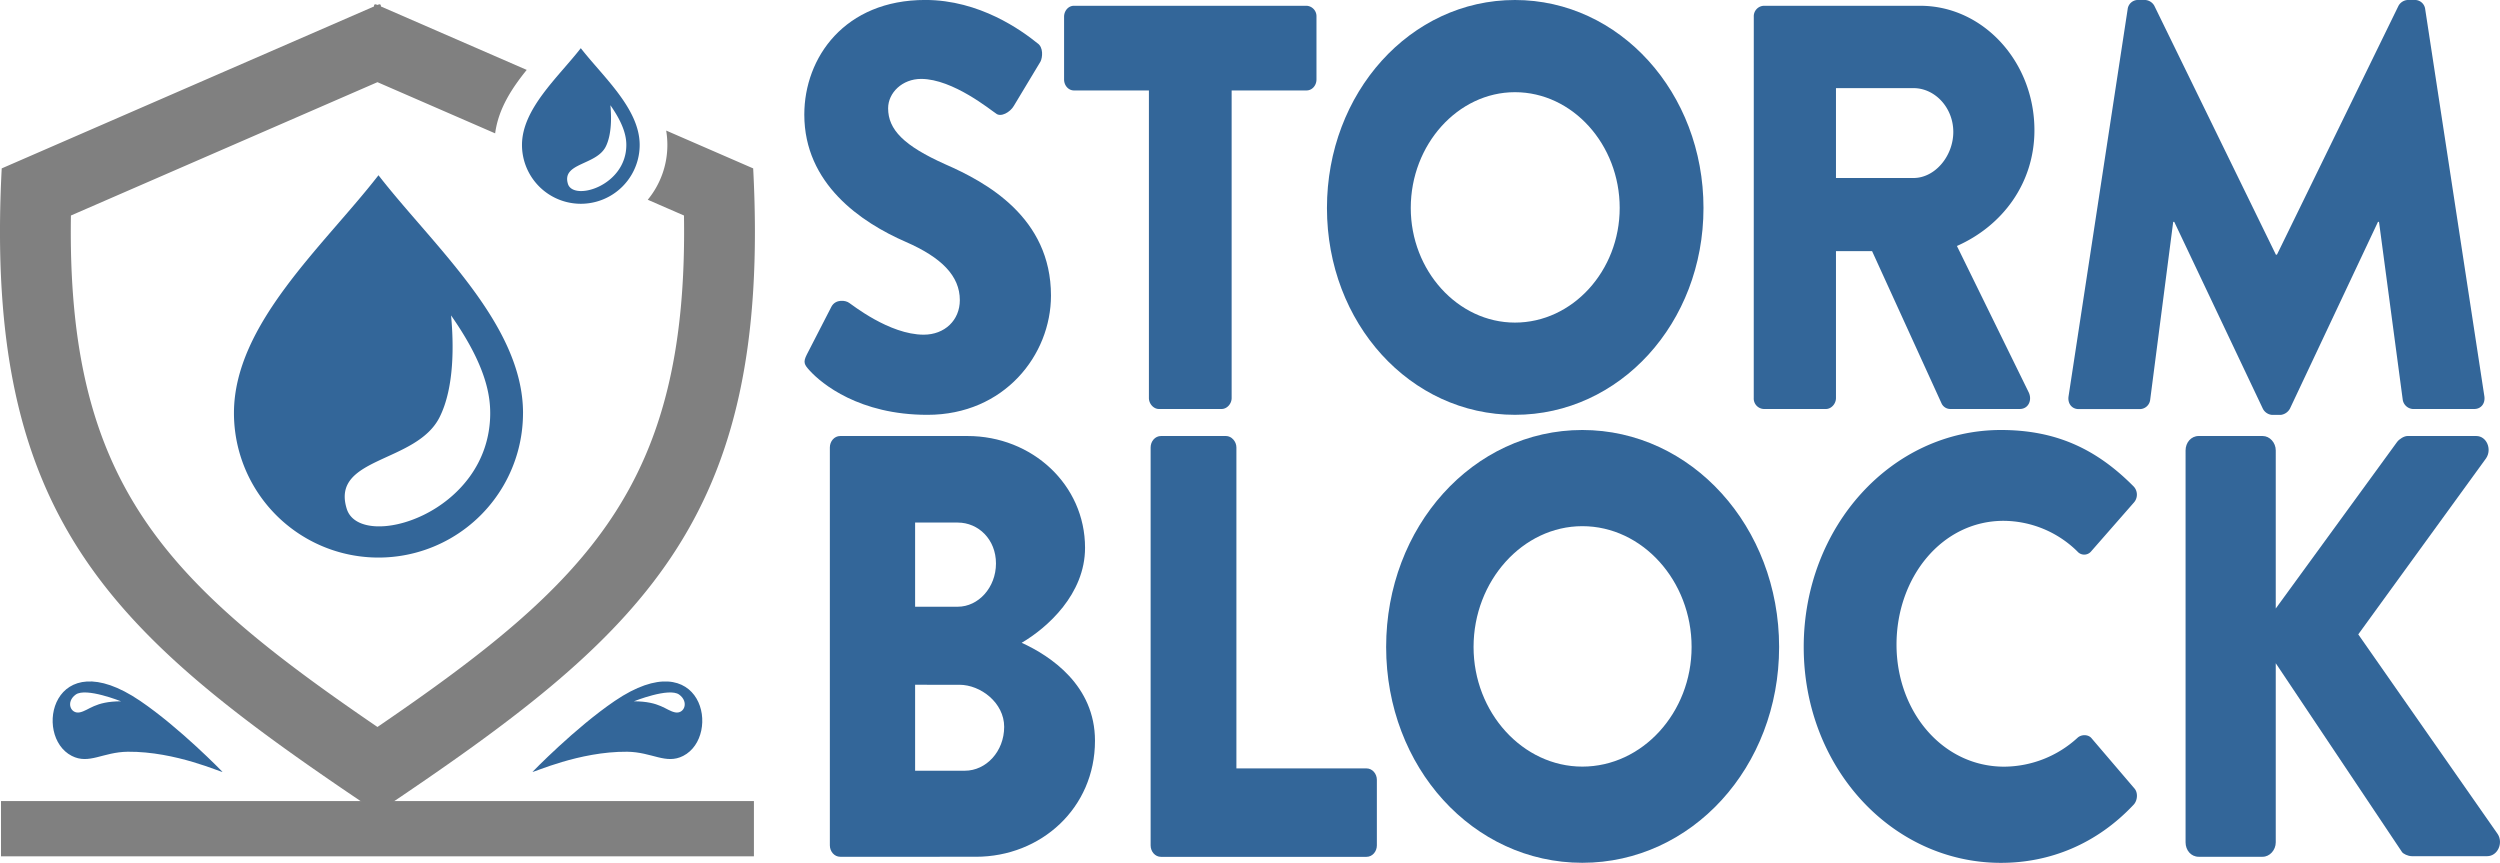 <svg xmlns="http://www.w3.org/2000/svg" viewBox="0 0 1295.77 447.19"><defs><style>.cls-1,.cls-3{fill:gray;}.cls-1,.cls-2{fill-rule:evenodd;}.cls-2,.cls-4{fill:#369;}</style></defs><g id="Layer_2" data-name="Layer 2"><g id="Layer_1-2" data-name="Layer 1"><path class="cls-1" d="M193.84,3.35.89,87.28C-8.68,271,58.86,329.4,195.64,421.09,332.42,329.4,400,271,390.38,87.28l-45.1-19.61a45.21,45.21,0,0,1,.62,7.45,44.61,44.61,0,0,1-10.16,28.41l18.77,8.17c2.19,139.38-49.24,190.2-158.87,265.1C86,301.9,34.57,251.08,36.76,111.7L195.64,42.59l61,26.53C258.31,56.5,265.11,46,273,36.23L197.43,3.35c0-1.45-.79-1.21-1.79-.78-1-.43-1.8-.67-1.8.78"/><path class="cls-2" d="M254.08,214.08a53.34,53.34,0,0,0-.44-6.81c-1.82-14.26-9.66-29.18-19.85-43.79,1.34,14.21,1.88,37.11-5.92,52.7-12,24.08-56.57,20.47-48.15,47.55,6.94,22.3,74.36,2.79,74.36-49.65m17,0a74.91,74.91,0,1,1-149.82,0c0-46.12,46.56-86.71,74.91-123.25C224.53,127.37,271.09,168,271.09,214.08Z"/><path class="cls-2" d="M324.63,75.12a21.36,21.36,0,0,0-.18-2.77c-.74-5.8-3.93-11.88-8.08-17.82.55,5.78.77,15.1-2.4,21.45-4.9,9.79-23,8.32-19.6,19.35,2.83,9.07,30.26,1.13,30.26-20.21m6.92,0a30.48,30.48,0,0,1-61,0c0-18.76,18.94-35.28,30.48-50.15C312.6,39.84,331.55,56.36,331.55,75.12Z"/><rect class="cls-3" x="0.52" y="415.2" width="390.24" height="28.64"/><path class="cls-2" d="M62.76,363.51S44.54,356.19,39.25,360s-2.65,10.22,2.13,9.22,7.7-5.72,21.38-5.73m52.55,36.55s-22-22.74-42.69-36.79C27.13,332.39,17,381.45,37.19,391.78c9,4.61,16.07-2,29.05-2.15C91.18,389.42,114.92,400.55,115.31,400.06Z"/><path class="cls-2" d="M328.51,363.51S346.73,356.19,352,360s2.65,10.22-2.13,9.22-7.69-5.72-21.38-5.73M276,400.06s22-22.74,42.68-36.79c45.49-30.88,55.59,18.18,35.44,28.51-9,4.61-16.08-2-29.06-2.15C300.1,389.42,276.36,400.55,276,400.06Z"/><path class="cls-4" d="M418.25,183.62,431,158.84c2.17-3.88,7.32-3.29,9.22-1.79,1.09.59,20.63,16.42,38.55,16.42,10.85,0,18.72-7.47,18.72-17.92,0-12.54-9.5-22.09-27.95-30.15-23.34-10.15-52.66-30.16-52.66-66,0-29.56,20.9-59.42,62.7-59.42,28.23,0,49.94,15.82,58.09,22.39,3.25,2.09,2.71,7.47,1.62,9.56l-13.84,23c-1.9,3.28-6.78,6-9.23,3.88C513.79,57.33,494,40.9,477.42,40.9c-9.77,0-17.1,7.17-17.1,15.23,0,11.05,8.14,19.41,29.58,29,21.18,9.26,54.83,27.47,54.83,68.08,0,30.75-24.15,61.8-64.05,61.8-35.29,0-54.83-16.12-61.07-23C416.89,189,416.08,187.8,418.25,183.62Z"/><path class="cls-4" d="M595.49,46.88H556.67c-3,0-5.15-2.69-5.15-5.68V8.66c0-3,2.17-5.67,5.15-5.67H677.18a5.43,5.43,0,0,1,5.16,5.67V41.2c0,3-2.17,5.68-5.16,5.68H638.37V206.31c0,3-2.44,5.67-5.16,5.67H600.64c-2.71,0-5.15-2.68-5.15-5.67Z"/><path class="cls-4" d="M785.21,0c54.29,0,97.72,48.07,97.72,107.78S839.5,215,785.21,215s-97.44-47.47-97.44-107.19S730.93,0,785.21,0Zm0,167.2c29.86,0,54.29-26.87,54.29-59.42,0-32.84-24.43-60-54.29-60-29.58,0-54,27.17-54,60C731.2,140.33,755.63,167.2,785.21,167.2Z"/><path class="cls-4" d="M909,8.66A5.43,5.43,0,0,1,914.14,3h81.15c32.57,0,59.17,29,59.17,64.49,0,27.46-16.55,49.56-40.17,60l37.19,75.84c1.9,3.88,0,8.65-4.62,8.65h-36.09a5,5,0,0,1-4.35-2.68l-36.1-79.12H951.6v76.13c0,3-2.45,5.67-5.16,5.67h-32.3a5.43,5.43,0,0,1-5.16-5.67Zm82.79,83.6c11.12,0,20.62-11.35,20.62-23.89s-9.5-22.69-20.62-22.69H951.6V92.26Z"/><path class="cls-4" d="M1102.78,4.78A5.39,5.39,0,0,1,1107.67,0H1112a5.88,5.88,0,0,1,4.61,3l63,129h.55l63-129a5.88,5.88,0,0,1,4.61-3h4.34A5.39,5.39,0,0,1,1257,4.78l30.67,200.64c.54,3.88-1.9,6.56-5.16,6.56h-32a5.69,5.69,0,0,1-5.15-4.77L1233.06,115h-.54l-45.6,96.74a6.3,6.3,0,0,1-4.61,3.28h-4.89a5.87,5.87,0,0,1-4.61-3.28L1126.94,115h-.55l-11.94,92.26a5.45,5.45,0,0,1-5.15,4.77h-32c-3.26,0-5.7-2.68-5.16-6.56Z"/><path class="cls-4" d="M430.12,231.91c0-3.12,2.27-5.92,5.38-5.92h66c33.42,0,60.89,25.23,60.89,57.94,0,24-19.54,41.44-32.85,49.23,15,6.85,38,22.12,38,50.78,0,34.9-28,60.13-61.75,60.13H435.5c-3.11,0-5.38-2.8-5.38-5.92Zm66.28,82.56c10.76,0,19.82-10,19.82-22.43s-9.06-21.19-19.82-21.19H474.31v43.62Zm3.68,85c11.05,0,20.39-10,20.39-22.74,0-12.46-12.18-21.81-23.22-21.81H474.31v44.55Z"/><path class="cls-4" d="M596.38,231.91c0-3.12,2.26-5.92,5.38-5.92h33.7c2.83,0,5.38,2.8,5.38,5.92V398.27h67.41c3.12,0,5.39,2.81,5.39,5.92v34c0,3.12-2.27,5.92-5.39,5.92H601.76c-3.12,0-5.38-2.8-5.38-5.92Z"/><path class="cls-4" d="M820.13,222.87c56.64,0,102,50.16,102,112.47s-45.32,111.85-102,111.85S718.45,397.65,718.45,335.34,763.48,222.87,820.13,222.87Zm0,174.47c31.15,0,56.64-28,56.64-62,0-34.27-25.49-62.62-56.64-62.62-30.88,0-56.37,28.35-56.37,62.62C763.76,369.3,789.25,397.34,820.13,397.34Z"/><path class="cls-4" d="M1037.08,222.87c28.32,0,49.28,9.66,68.54,29a6.18,6.18,0,0,1,.28,8.73l-22.09,25.23a4.65,4.65,0,0,1-7.08,0,54.94,54.94,0,0,0-38.24-15.88c-32,0-55.51,29.28-55.51,64.17,0,34.59,23.79,63.25,55.8,63.25a56.7,56.7,0,0,0,38-14.95c2-1.87,5.66-1.87,7.36.31l22.09,25.86c2,2.18,1.7,6.23-.28,8.41-19.26,20.56-43.62,30.22-68.82,30.22-56.65,0-102.25-49.54-102.25-111.85S980.43,222.87,1037.08,222.87Z"/><path class="cls-4" d="M1132.8,233.46c0-4.05,2.84-7.47,6.8-7.47h33.14c3.68,0,6.8,3.42,6.8,7.47V315.4l62.87-86.3c1.14-1.56,3.69-3.11,5.39-3.11h35.68c5.38,0,8.22,6.85,5.1,11.52l-66.27,91.29,72.22,103.43c3.11,4.68,0,11.53-5.38,11.53h-39.09c-2,0-4.53-1.24-5.1-2.18l-65.42-97.83V436.6c0,4-3.12,7.47-6.8,7.47H1139.6c-4,0-6.8-3.42-6.8-7.47Z"/></g></g></svg>